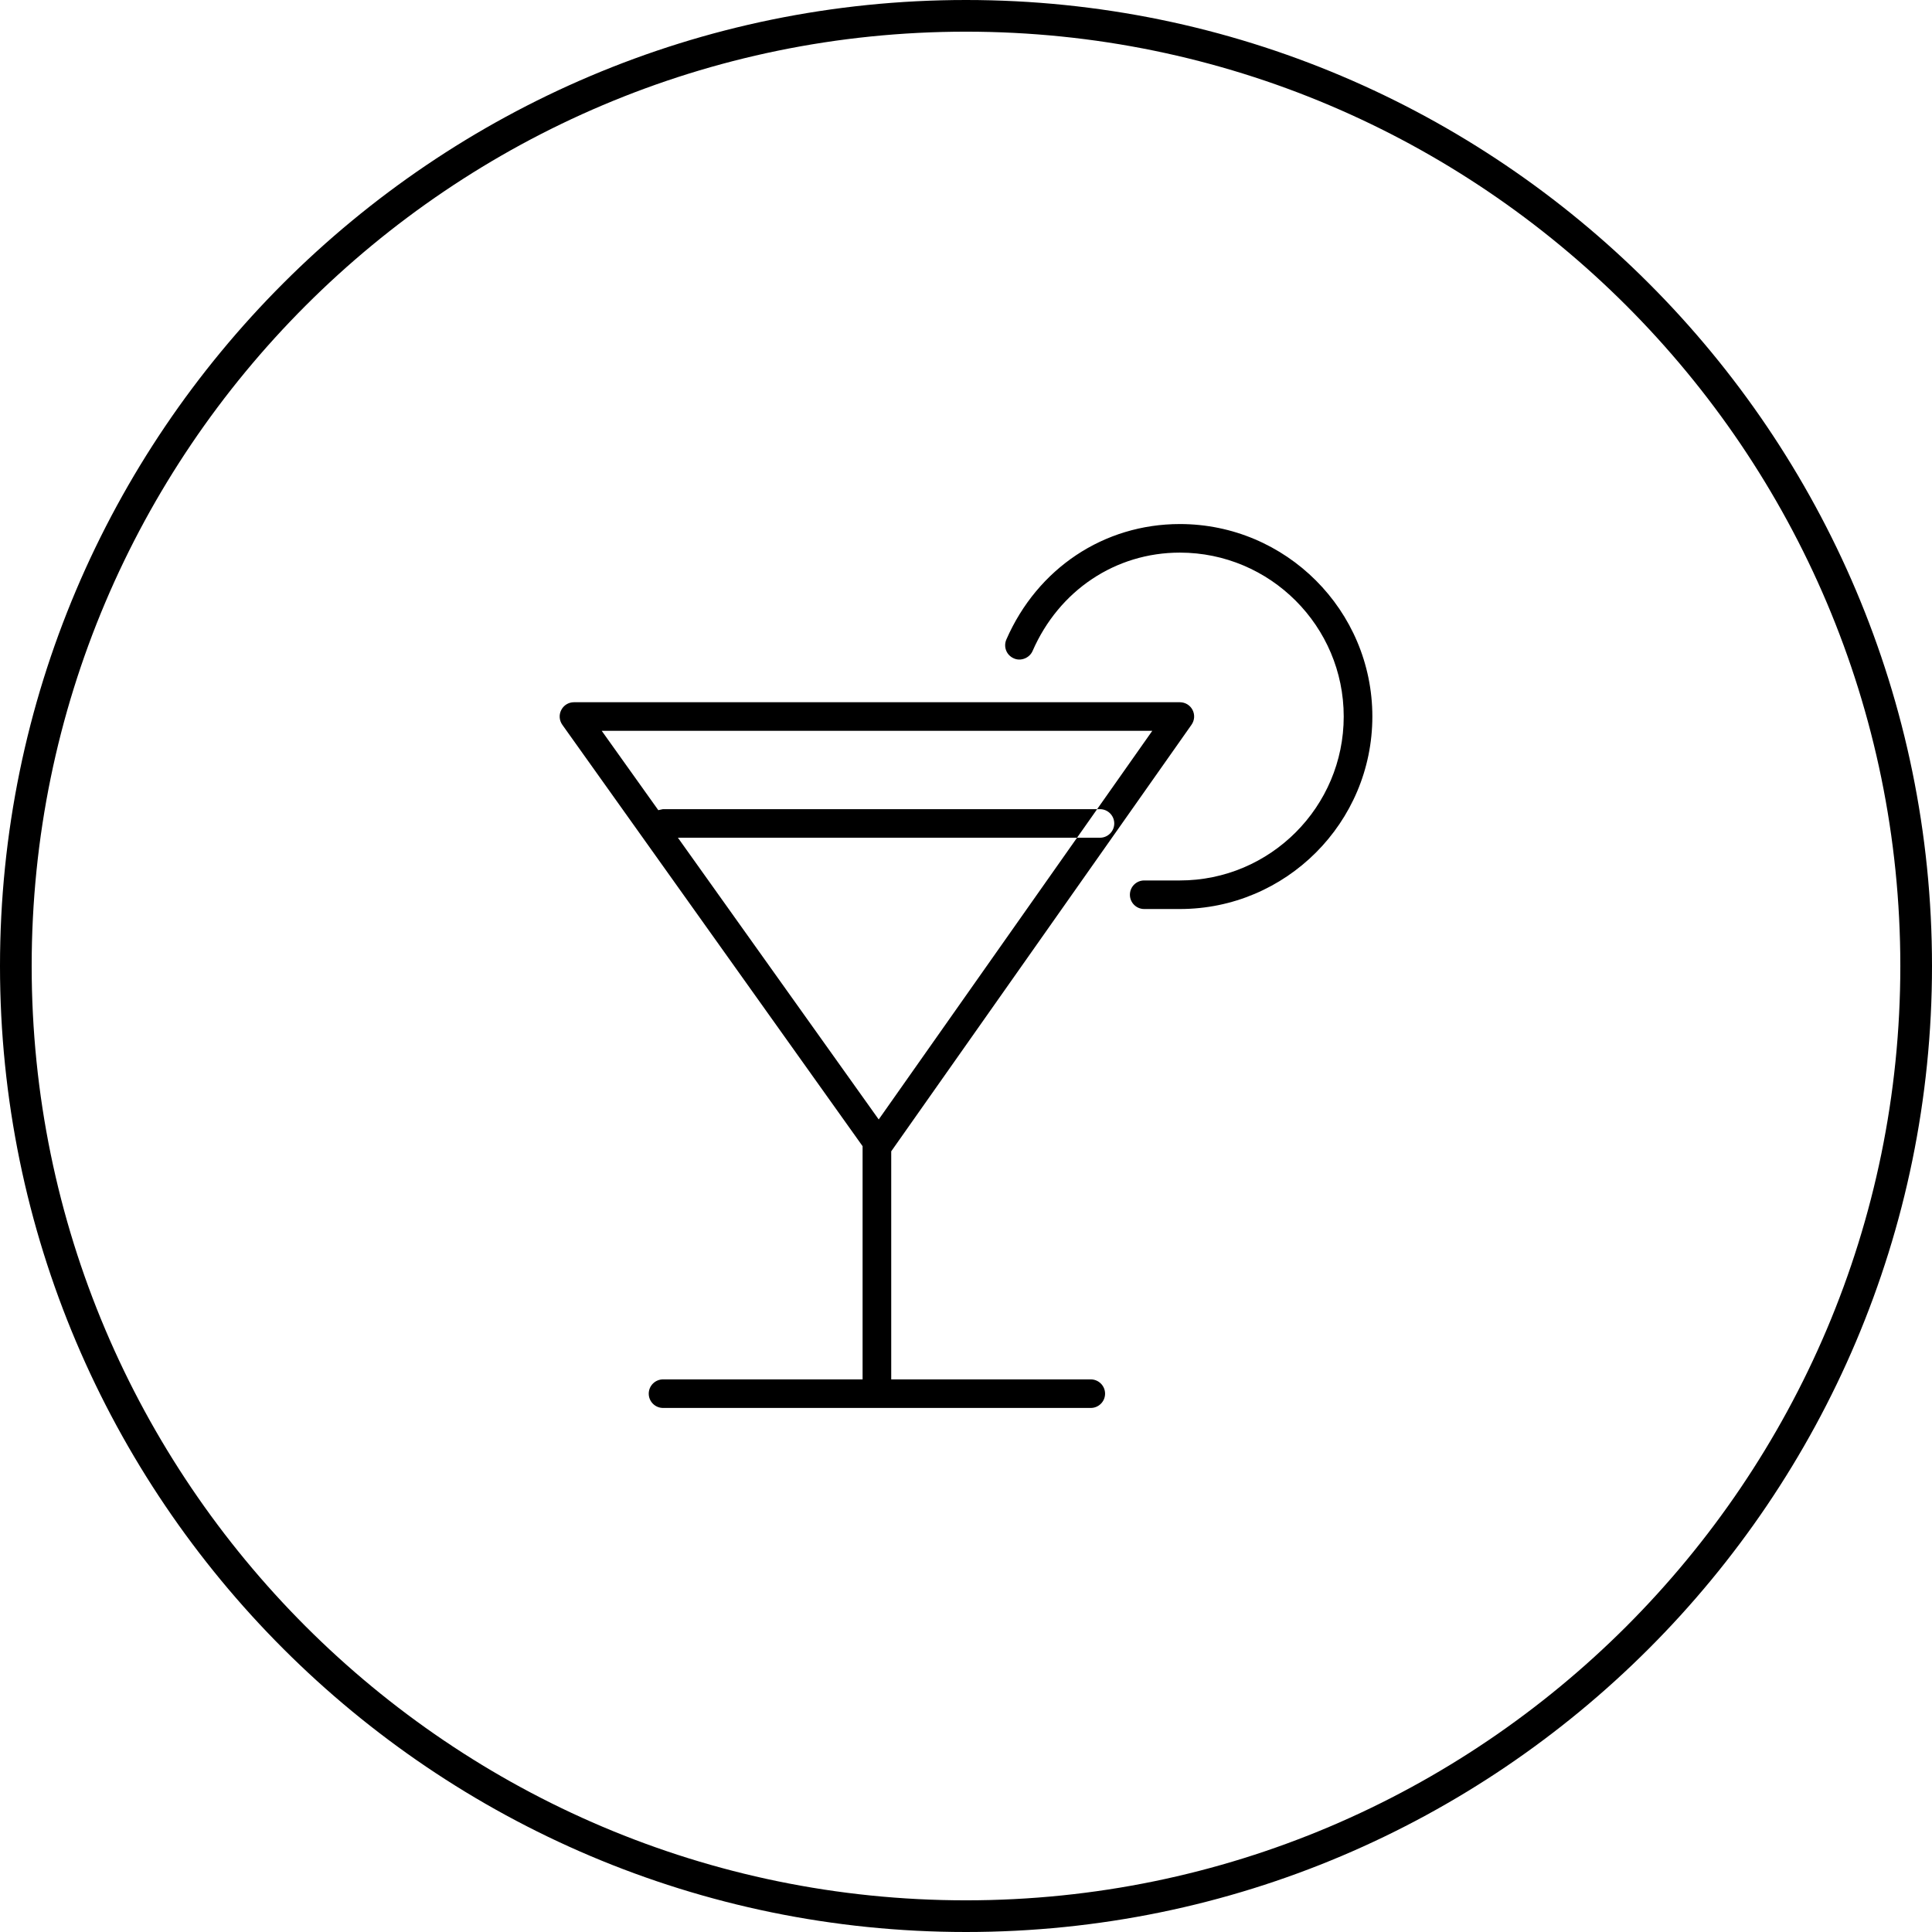 <?xml version="1.0" encoding="UTF-8"?>
<svg width="61px" height="61px" viewBox="0 0 61 61" version="1.1" xmlns="http://www.w3.org/2000/svg" xmlns:xlink="http://www.w3.org/1999/xlink">
    <!-- Generator: Sketch 60.1 (88133) - https://sketch.com -->
    <title>Rate-Welcome-drink</title>
    <desc>Created with Sketch.</desc>
    <g id="Icons" stroke="none" stroke-width="1" fill="none" fill-rule="evenodd">
        <g id="rate-icons" transform="translate(-5, -5)" fill="#000000">
            <g id="Rate-Welcome-drink" transform="translate(5, 5)">
                <path d="M37.252,16.546 C34.855,16.546 32.757,17.943 31.774,20.192 C31.726,20.303 31.724,20.426 31.767,20.537 C31.811,20.65 31.898,20.738 32.008,20.786 C32.227,20.888 32.505,20.777 32.602,20.554 C33.438,18.639 35.221,17.448 37.252,17.448 C40.105,17.448 42.426,19.77 42.426,22.623 C42.426,25.477 40.105,27.799 37.252,27.799 L36.127,27.799 C35.877,27.799 35.675,28.001 35.675,28.25 C35.675,28.499 35.877,28.701 36.127,28.701 L37.252,28.701 C40.603,28.701 43.33,25.975 43.33,22.623 C43.33,19.272 40.603,16.546 37.252,16.546" id="Fill-1"></path>
                <path d="M34.73,26.45 C34.978,26.45 35.181,26.248 35.181,25.999 C35.181,25.75 34.978,25.548 34.73,25.548 L20.928,25.549 C20.916,25.551 20.905,25.554 20.901,25.554 L20.785,25.58 L18.998,23.074 L36.382,23.074 L27.744,35.345 L21.404,26.45 L34.73,26.45 Z M34.438,43.552 L28.139,43.552 L28.139,36.351 L37.62,22.883 C37.718,22.744 37.73,22.565 37.653,22.415 C37.575,22.264 37.42,22.172 37.252,22.172 L18.122,22.172 C17.953,22.172 17.799,22.265 17.721,22.417 C17.643,22.567 17.657,22.747 17.755,22.885 L27.235,36.189 L27.235,43.552 L20.936,43.552 C20.686,43.552 20.483,43.754 20.483,44.003 C20.483,44.252 20.686,44.454 20.936,44.454 L34.438,44.454 C34.688,44.454 34.891,44.252 34.891,44.003 C34.891,43.754 34.688,43.552 34.438,43.552 L34.438,43.552 Z" id="Fill-3"></path>
                <path d="M30.5,1 C46.767,1 60,14.233 60,30.5 C60,46.767 46.767,60 30.5,60 C14.233,60 1,46.767 1,30.5 C1,14.233 14.233,1 30.5,1 M30.5,61 C47.318,61 61,47.317 61,30.5 C61,13.683 47.318,0 30.5,0 C13.682,0 0,13.683 0,30.5 C0,47.317 13.682,61 30.5,61" id="Fill-5"></path>
            </g>
        </g>
    </g>
</svg>